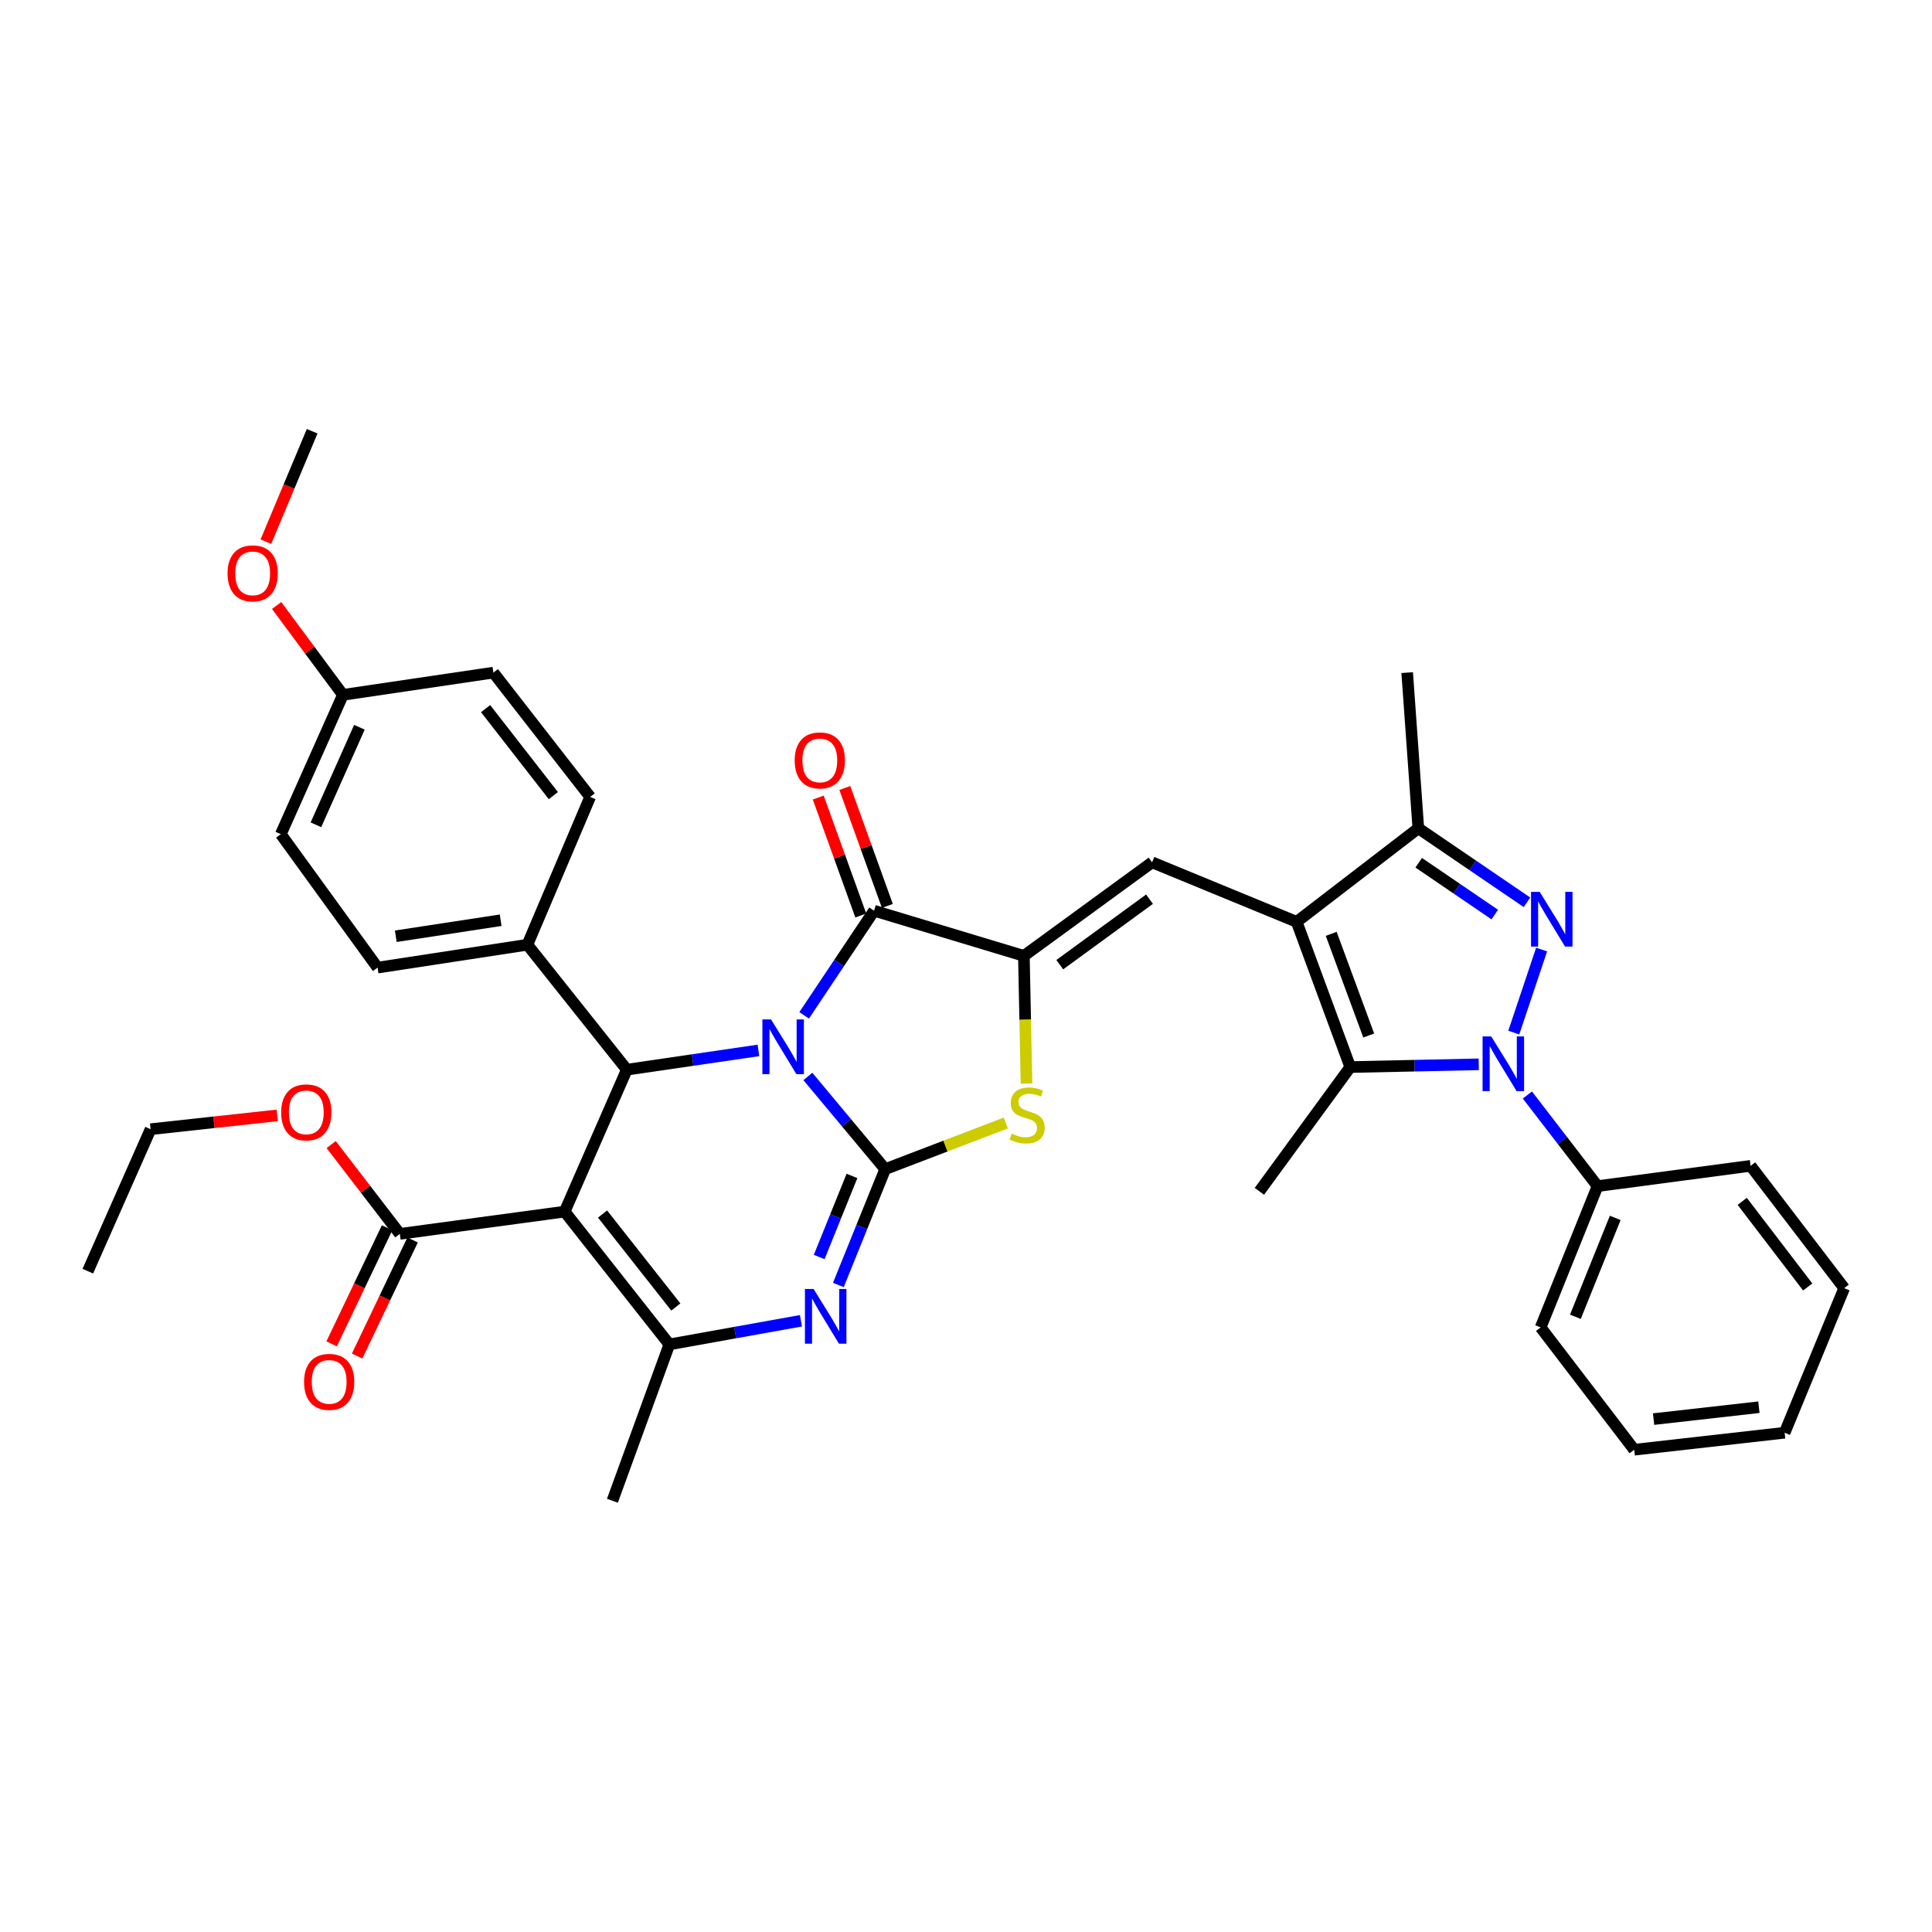 <?xml version='1.0' encoding='iso-8859-1'?>
<svg version='1.1' baseProfile='full'
              xmlns='http://www.w3.org/2000/svg'
                      xmlns:rdkit='http://www.rdkit.org/xml'
                      xmlns:xlink='http://www.w3.org/1999/xlink'
                  xml:space='preserve'
width='1000px' height='1000px' viewBox='0 0 1000 1000'>
<!-- END OF HEADER -->
<rect style='opacity:1.0;fill:#FFFFFF;stroke:none' width='1000' height='1000' x='0' y='0'> </rect>
<path class='bond-0' d='M 418.155,557.168 L 438.166,581.157' style='fill:none;fill-rule:evenodd;stroke:#0000FF;stroke-width:6px;stroke-linecap:butt;stroke-linejoin:miter;stroke-opacity:1' />
<path class='bond-0' d='M 438.166,581.157 L 458.178,605.145' style='fill:none;fill-rule:evenodd;stroke:#000000;stroke-width:6px;stroke-linecap:butt;stroke-linejoin:miter;stroke-opacity:1' />
<path class='bond-5' d='M 416.229,525.544 L 434.323,498.463' style='fill:none;fill-rule:evenodd;stroke:#0000FF;stroke-width:6px;stroke-linecap:butt;stroke-linejoin:miter;stroke-opacity:1' />
<path class='bond-5' d='M 434.323,498.463 L 452.417,471.382' style='fill:none;fill-rule:evenodd;stroke:#000000;stroke-width:6px;stroke-linecap:butt;stroke-linejoin:miter;stroke-opacity:1' />
<path class='bond-8' d='M 392.569,543.693 L 358.508,548.677' style='fill:none;fill-rule:evenodd;stroke:#0000FF;stroke-width:6px;stroke-linecap:butt;stroke-linejoin:miter;stroke-opacity:1' />
<path class='bond-8' d='M 358.508,548.677 L 324.447,553.661' style='fill:none;fill-rule:evenodd;stroke:#000000;stroke-width:6px;stroke-linecap:butt;stroke-linejoin:miter;stroke-opacity:1' />
<path class='bond-7' d='M 458.178,605.145 L 446.054,635.127' style='fill:none;fill-rule:evenodd;stroke:#000000;stroke-width:6px;stroke-linecap:butt;stroke-linejoin:miter;stroke-opacity:1' />
<path class='bond-7' d='M 446.054,635.127 L 433.93,665.108' style='fill:none;fill-rule:evenodd;stroke:#0000FF;stroke-width:6px;stroke-linecap:butt;stroke-linejoin:miter;stroke-opacity:1' />
<path class='bond-7' d='M 440.981,608.657 L 432.494,629.644' style='fill:none;fill-rule:evenodd;stroke:#000000;stroke-width:6px;stroke-linecap:butt;stroke-linejoin:miter;stroke-opacity:1' />
<path class='bond-7' d='M 432.494,629.644 L 424.008,650.631' style='fill:none;fill-rule:evenodd;stroke:#0000FF;stroke-width:6px;stroke-linecap:butt;stroke-linejoin:miter;stroke-opacity:1' />
<path class='bond-11' d='M 458.178,605.145 L 489.39,593.201' style='fill:none;fill-rule:evenodd;stroke:#000000;stroke-width:6px;stroke-linecap:butt;stroke-linejoin:miter;stroke-opacity:1' />
<path class='bond-11' d='M 489.39,593.201 L 520.602,581.258' style='fill:none;fill-rule:evenodd;stroke:#CCCC00;stroke-width:6px;stroke-linecap:butt;stroke-linejoin:miter;stroke-opacity:1' />
<path class='bond-1' d='M 765.401,550.887 L 732.146,551.6' style='fill:none;fill-rule:evenodd;stroke:#0000FF;stroke-width:6px;stroke-linecap:butt;stroke-linejoin:miter;stroke-opacity:1' />
<path class='bond-1' d='M 732.146,551.6 L 698.89,552.313' style='fill:none;fill-rule:evenodd;stroke:#000000;stroke-width:6px;stroke-linecap:butt;stroke-linejoin:miter;stroke-opacity:1' />
<path class='bond-16' d='M 790.567,566.772 L 808.73,590.355' style='fill:none;fill-rule:evenodd;stroke:#0000FF;stroke-width:6px;stroke-linecap:butt;stroke-linejoin:miter;stroke-opacity:1' />
<path class='bond-16' d='M 808.73,590.355 L 826.892,613.937' style='fill:none;fill-rule:evenodd;stroke:#000000;stroke-width:6px;stroke-linecap:butt;stroke-linejoin:miter;stroke-opacity:1' />
<path class='bond-40' d='M 783.528,534.481 L 797.935,491.485' style='fill:none;fill-rule:evenodd;stroke:#0000FF;stroke-width:6px;stroke-linecap:butt;stroke-linejoin:miter;stroke-opacity:1' />
<path class='bond-2' d='M 292.269,627.133 L 324.447,553.661' style='fill:none;fill-rule:evenodd;stroke:#000000;stroke-width:6px;stroke-linecap:butt;stroke-linejoin:miter;stroke-opacity:1' />
<path class='bond-10' d='M 292.269,627.133 L 346.451,695.867' style='fill:none;fill-rule:evenodd;stroke:#000000;stroke-width:6px;stroke-linecap:butt;stroke-linejoin:miter;stroke-opacity:1' />
<path class='bond-10' d='M 311.883,628.389 L 349.81,676.503' style='fill:none;fill-rule:evenodd;stroke:#000000;stroke-width:6px;stroke-linecap:butt;stroke-linejoin:miter;stroke-opacity:1' />
<path class='bond-14' d='M 292.269,627.133 L 206.959,638.655' style='fill:none;fill-rule:evenodd;stroke:#000000;stroke-width:6px;stroke-linecap:butt;stroke-linejoin:miter;stroke-opacity:1' />
<path class='bond-3' d='M 671.149,477.143 L 596.321,446.339' style='fill:none;fill-rule:evenodd;stroke:#000000;stroke-width:6px;stroke-linecap:butt;stroke-linejoin:miter;stroke-opacity:1' />
<path class='bond-9' d='M 671.149,477.143 L 698.89,552.313' style='fill:none;fill-rule:evenodd;stroke:#000000;stroke-width:6px;stroke-linecap:butt;stroke-linejoin:miter;stroke-opacity:1' />
<path class='bond-9' d='M 689.032,483.354 L 708.45,535.973' style='fill:none;fill-rule:evenodd;stroke:#000000;stroke-width:6px;stroke-linecap:butt;stroke-linejoin:miter;stroke-opacity:1' />
<path class='bond-13' d='M 671.149,477.143 L 734.123,428.722' style='fill:none;fill-rule:evenodd;stroke:#000000;stroke-width:6px;stroke-linecap:butt;stroke-linejoin:miter;stroke-opacity:1' />
<path class='bond-4' d='M 790.369,467.038 L 762.246,447.88' style='fill:none;fill-rule:evenodd;stroke:#0000FF;stroke-width:6px;stroke-linecap:butt;stroke-linejoin:miter;stroke-opacity:1' />
<path class='bond-4' d='M 762.246,447.88 L 734.123,428.722' style='fill:none;fill-rule:evenodd;stroke:#000000;stroke-width:6px;stroke-linecap:butt;stroke-linejoin:miter;stroke-opacity:1' />
<path class='bond-4' d='M 773.697,473.378 L 754.011,459.968' style='fill:none;fill-rule:evenodd;stroke:#0000FF;stroke-width:6px;stroke-linecap:butt;stroke-linejoin:miter;stroke-opacity:1' />
<path class='bond-4' d='M 754.011,459.968 L 734.325,446.558' style='fill:none;fill-rule:evenodd;stroke:#000000;stroke-width:6px;stroke-linecap:butt;stroke-linejoin:miter;stroke-opacity:1' />
<path class='bond-6' d='M 452.417,471.382 L 529.959,494.759' style='fill:none;fill-rule:evenodd;stroke:#000000;stroke-width:6px;stroke-linecap:butt;stroke-linejoin:miter;stroke-opacity:1' />
<path class='bond-17' d='M 459.296,468.901 L 448.289,438.378' style='fill:none;fill-rule:evenodd;stroke:#000000;stroke-width:6px;stroke-linecap:butt;stroke-linejoin:miter;stroke-opacity:1' />
<path class='bond-17' d='M 448.289,438.378 L 437.283,407.855' style='fill:none;fill-rule:evenodd;stroke:#FF0000;stroke-width:6px;stroke-linecap:butt;stroke-linejoin:miter;stroke-opacity:1' />
<path class='bond-17' d='M 445.537,473.862 L 434.53,443.339' style='fill:none;fill-rule:evenodd;stroke:#000000;stroke-width:6px;stroke-linecap:butt;stroke-linejoin:miter;stroke-opacity:1' />
<path class='bond-17' d='M 434.53,443.339 L 423.524,412.816' style='fill:none;fill-rule:evenodd;stroke:#FF0000;stroke-width:6px;stroke-linecap:butt;stroke-linejoin:miter;stroke-opacity:1' />
<path class='bond-12' d='M 529.959,494.759 L 596.321,446.339' style='fill:none;fill-rule:evenodd;stroke:#000000;stroke-width:6px;stroke-linecap:butt;stroke-linejoin:miter;stroke-opacity:1' />
<path class='bond-12' d='M 548.534,499.311 L 594.987,465.417' style='fill:none;fill-rule:evenodd;stroke:#000000;stroke-width:6px;stroke-linecap:butt;stroke-linejoin:miter;stroke-opacity:1' />
<path class='bond-37' d='M 529.959,494.759 L 530.638,527.806' style='fill:none;fill-rule:evenodd;stroke:#000000;stroke-width:6px;stroke-linecap:butt;stroke-linejoin:miter;stroke-opacity:1' />
<path class='bond-37' d='M 530.638,527.806 L 531.317,560.853' style='fill:none;fill-rule:evenodd;stroke:#CCCC00;stroke-width:6px;stroke-linecap:butt;stroke-linejoin:miter;stroke-opacity:1' />
<path class='bond-38' d='M 414.578,683.622 L 380.514,689.745' style='fill:none;fill-rule:evenodd;stroke:#0000FF;stroke-width:6px;stroke-linecap:butt;stroke-linejoin:miter;stroke-opacity:1' />
<path class='bond-38' d='M 380.514,689.745 L 346.451,695.867' style='fill:none;fill-rule:evenodd;stroke:#000000;stroke-width:6px;stroke-linecap:butt;stroke-linejoin:miter;stroke-opacity:1' />
<path class='bond-15' d='M 324.447,553.661 L 272.979,488.99' style='fill:none;fill-rule:evenodd;stroke:#000000;stroke-width:6px;stroke-linecap:butt;stroke-linejoin:miter;stroke-opacity:1' />
<path class='bond-22' d='M 698.89,552.313 L 651.851,616.635' style='fill:none;fill-rule:evenodd;stroke:#000000;stroke-width:6px;stroke-linecap:butt;stroke-linejoin:miter;stroke-opacity:1' />
<path class='bond-23' d='M 346.451,695.867 L 316.987,776.79' style='fill:none;fill-rule:evenodd;stroke:#000000;stroke-width:6px;stroke-linecap:butt;stroke-linejoin:miter;stroke-opacity:1' />
<path class='bond-27' d='M 734.123,428.722 L 728.353,348.149' style='fill:none;fill-rule:evenodd;stroke:#000000;stroke-width:6px;stroke-linecap:butt;stroke-linejoin:miter;stroke-opacity:1' />
<path class='bond-18' d='M 200.361,635.501 L 186.003,665.541' style='fill:none;fill-rule:evenodd;stroke:#000000;stroke-width:6px;stroke-linecap:butt;stroke-linejoin:miter;stroke-opacity:1' />
<path class='bond-18' d='M 186.003,665.541 L 171.645,695.58' style='fill:none;fill-rule:evenodd;stroke:#FF0000;stroke-width:6px;stroke-linecap:butt;stroke-linejoin:miter;stroke-opacity:1' />
<path class='bond-18' d='M 213.557,641.809 L 199.199,671.848' style='fill:none;fill-rule:evenodd;stroke:#000000;stroke-width:6px;stroke-linecap:butt;stroke-linejoin:miter;stroke-opacity:1' />
<path class='bond-18' d='M 199.199,671.848 L 184.841,701.887' style='fill:none;fill-rule:evenodd;stroke:#FF0000;stroke-width:6px;stroke-linecap:butt;stroke-linejoin:miter;stroke-opacity:1' />
<path class='bond-21' d='M 206.959,638.655 L 189.187,615.541' style='fill:none;fill-rule:evenodd;stroke:#000000;stroke-width:6px;stroke-linecap:butt;stroke-linejoin:miter;stroke-opacity:1' />
<path class='bond-21' d='M 189.187,615.541 L 171.414,592.428' style='fill:none;fill-rule:evenodd;stroke:#FF0000;stroke-width:6px;stroke-linecap:butt;stroke-linejoin:miter;stroke-opacity:1' />
<path class='bond-19' d='M 272.979,488.99 L 195.437,500.837' style='fill:none;fill-rule:evenodd;stroke:#000000;stroke-width:6px;stroke-linecap:butt;stroke-linejoin:miter;stroke-opacity:1' />
<path class='bond-19' d='M 259.139,476.309 L 204.859,484.602' style='fill:none;fill-rule:evenodd;stroke:#000000;stroke-width:6px;stroke-linecap:butt;stroke-linejoin:miter;stroke-opacity:1' />
<path class='bond-20' d='M 272.979,488.99 L 305.465,412.487' style='fill:none;fill-rule:evenodd;stroke:#000000;stroke-width:6px;stroke-linecap:butt;stroke-linejoin:miter;stroke-opacity:1' />
<path class='bond-29' d='M 826.892,613.937 L 797.429,687.075' style='fill:none;fill-rule:evenodd;stroke:#000000;stroke-width:6px;stroke-linecap:butt;stroke-linejoin:miter;stroke-opacity:1' />
<path class='bond-29' d='M 836.04,630.373 L 815.415,681.57' style='fill:none;fill-rule:evenodd;stroke:#000000;stroke-width:6px;stroke-linecap:butt;stroke-linejoin:miter;stroke-opacity:1' />
<path class='bond-30' d='M 826.892,613.937 L 906.125,603.439' style='fill:none;fill-rule:evenodd;stroke:#000000;stroke-width:6px;stroke-linecap:butt;stroke-linejoin:miter;stroke-opacity:1' />
<path class='bond-26' d='M 195.437,500.837 L 145.342,431.778' style='fill:none;fill-rule:evenodd;stroke:#000000;stroke-width:6px;stroke-linecap:butt;stroke-linejoin:miter;stroke-opacity:1' />
<path class='bond-25' d='M 305.465,412.487 L 255.371,348.149' style='fill:none;fill-rule:evenodd;stroke:#000000;stroke-width:6px;stroke-linecap:butt;stroke-linejoin:miter;stroke-opacity:1' />
<path class='bond-25' d='M 286.411,411.822 L 251.345,366.785' style='fill:none;fill-rule:evenodd;stroke:#000000;stroke-width:6px;stroke-linecap:butt;stroke-linejoin:miter;stroke-opacity:1' />
<path class='bond-31' d='M 143.512,577.321 L 110.73,580.897' style='fill:none;fill-rule:evenodd;stroke:#FF0000;stroke-width:6px;stroke-linecap:butt;stroke-linejoin:miter;stroke-opacity:1' />
<path class='bond-31' d='M 110.73,580.897 L 77.949,584.474' style='fill:none;fill-rule:evenodd;stroke:#000000;stroke-width:6px;stroke-linecap:butt;stroke-linejoin:miter;stroke-opacity:1' />
<path class='bond-24' d='M 177.495,359.655 L 145.342,431.778' style='fill:none;fill-rule:evenodd;stroke:#000000;stroke-width:6px;stroke-linecap:butt;stroke-linejoin:miter;stroke-opacity:1' />
<path class='bond-24' d='M 186.031,376.429 L 163.524,426.915' style='fill:none;fill-rule:evenodd;stroke:#000000;stroke-width:6px;stroke-linecap:butt;stroke-linejoin:miter;stroke-opacity:1' />
<path class='bond-28' d='M 177.495,359.655 L 160.341,336.532' style='fill:none;fill-rule:evenodd;stroke:#000000;stroke-width:6px;stroke-linecap:butt;stroke-linejoin:miter;stroke-opacity:1' />
<path class='bond-28' d='M 160.341,336.532 L 143.186,313.41' style='fill:none;fill-rule:evenodd;stroke:#FF0000;stroke-width:6px;stroke-linecap:butt;stroke-linejoin:miter;stroke-opacity:1' />
<path class='bond-39' d='M 177.495,359.655 L 255.371,348.149' style='fill:none;fill-rule:evenodd;stroke:#000000;stroke-width:6px;stroke-linecap:butt;stroke-linejoin:miter;stroke-opacity:1' />
<path class='bond-32' d='M 137.618,280.378 L 149.598,251.794' style='fill:none;fill-rule:evenodd;stroke:#FF0000;stroke-width:6px;stroke-linecap:butt;stroke-linejoin:miter;stroke-opacity:1' />
<path class='bond-32' d='M 149.598,251.794 L 161.577,223.21' style='fill:none;fill-rule:evenodd;stroke:#000000;stroke-width:6px;stroke-linecap:butt;stroke-linejoin:miter;stroke-opacity:1' />
<path class='bond-34' d='M 797.429,687.075 L 845.858,750.382' style='fill:none;fill-rule:evenodd;stroke:#000000;stroke-width:6px;stroke-linecap:butt;stroke-linejoin:miter;stroke-opacity:1' />
<path class='bond-35' d='M 906.125,603.439 L 954.545,666.745' style='fill:none;fill-rule:evenodd;stroke:#000000;stroke-width:6px;stroke-linecap:butt;stroke-linejoin:miter;stroke-opacity:1' />
<path class='bond-35' d='M 901.771,621.82 L 935.665,666.135' style='fill:none;fill-rule:evenodd;stroke:#000000;stroke-width:6px;stroke-linecap:butt;stroke-linejoin:miter;stroke-opacity:1' />
<path class='bond-33' d='M 77.949,584.474 L 45.455,657.953' style='fill:none;fill-rule:evenodd;stroke:#000000;stroke-width:6px;stroke-linecap:butt;stroke-linejoin:miter;stroke-opacity:1' />
<path class='bond-41' d='M 845.858,750.382 L 923.725,741.582' style='fill:none;fill-rule:evenodd;stroke:#000000;stroke-width:6px;stroke-linecap:butt;stroke-linejoin:miter;stroke-opacity:1' />
<path class='bond-41' d='M 855.895,734.528 L 910.402,728.368' style='fill:none;fill-rule:evenodd;stroke:#000000;stroke-width:6px;stroke-linecap:butt;stroke-linejoin:miter;stroke-opacity:1' />
<path class='bond-36' d='M 954.545,666.745 L 923.725,741.582' style='fill:none;fill-rule:evenodd;stroke:#000000;stroke-width:6px;stroke-linecap:butt;stroke-linejoin:miter;stroke-opacity:1' />
<path  class='atom-0' d='M 399.093 527.662
L 408.373 542.662
Q 409.293 544.142, 410.773 546.822
Q 412.253 549.502, 412.333 549.662
L 412.333 527.662
L 416.093 527.662
L 416.093 555.982
L 412.213 555.982
L 402.253 539.582
Q 401.093 537.662, 399.853 535.462
Q 398.653 533.262, 398.293 532.582
L 398.293 555.982
L 394.613 555.982
L 394.613 527.662
L 399.093 527.662
' fill='#0000FF'/>
<path  class='atom-2' d='M 771.863 536.454
L 781.143 551.454
Q 782.063 552.934, 783.543 555.614
Q 785.023 558.294, 785.103 558.454
L 785.103 536.454
L 788.863 536.454
L 788.863 564.774
L 784.983 564.774
L 775.023 548.374
Q 773.863 546.454, 772.623 544.254
Q 771.423 542.054, 771.063 541.374
L 771.063 564.774
L 767.383 564.774
L 767.383 536.454
L 771.863 536.454
' fill='#0000FF'/>
<path  class='atom-5' d='M 796.938 461.618
L 806.218 476.618
Q 807.138 478.098, 808.618 480.778
Q 810.098 483.458, 810.178 483.618
L 810.178 461.618
L 813.938 461.618
L 813.938 489.938
L 810.058 489.938
L 800.098 473.538
Q 798.938 471.618, 797.698 469.418
Q 796.498 467.218, 796.138 466.538
L 796.138 489.938
L 792.458 489.938
L 792.458 461.618
L 796.938 461.618
' fill='#0000FF'/>
<path  class='atom-8' d='M 421.113 667.163
L 430.393 682.163
Q 431.313 683.643, 432.793 686.323
Q 434.273 689.003, 434.353 689.163
L 434.353 667.163
L 438.113 667.163
L 438.113 695.483
L 434.233 695.483
L 424.273 679.083
Q 423.113 677.163, 421.873 674.963
Q 420.673 672.763, 420.313 672.083
L 420.313 695.483
L 416.633 695.483
L 416.633 667.163
L 421.113 667.163
' fill='#0000FF'/>
<path  class='atom-12' d='M 523.649 586.751
Q 523.969 586.871, 525.289 587.431
Q 526.609 587.991, 528.049 588.351
Q 529.529 588.671, 530.969 588.671
Q 533.649 588.671, 535.209 587.391
Q 536.769 586.071, 536.769 583.791
Q 536.769 582.231, 535.969 581.271
Q 535.209 580.311, 534.009 579.791
Q 532.809 579.271, 530.809 578.671
Q 528.289 577.911, 526.769 577.191
Q 525.289 576.471, 524.209 574.951
Q 523.169 573.431, 523.169 570.871
Q 523.169 567.311, 525.569 565.111
Q 528.009 562.911, 532.809 562.911
Q 536.089 562.911, 539.809 564.471
L 538.889 567.551
Q 535.489 566.151, 532.929 566.151
Q 530.169 566.151, 528.649 567.311
Q 527.129 568.431, 527.169 570.391
Q 527.169 571.911, 527.929 572.831
Q 528.729 573.751, 529.849 574.271
Q 531.009 574.791, 532.929 575.391
Q 535.489 576.191, 537.009 576.991
Q 538.529 577.791, 539.609 579.431
Q 540.729 581.031, 540.729 583.791
Q 540.729 587.711, 538.089 589.831
Q 535.489 591.911, 531.129 591.911
Q 528.609 591.911, 526.689 591.351
Q 524.809 590.831, 522.569 589.911
L 523.649 586.751
' fill='#CCCC00'/>
<path  class='atom-18' d='M 411.335 393.586
Q 411.335 386.786, 414.695 382.986
Q 418.055 379.186, 424.335 379.186
Q 430.615 379.186, 433.975 382.986
Q 437.335 386.786, 437.335 393.586
Q 437.335 400.466, 433.935 404.386
Q 430.535 408.266, 424.335 408.266
Q 418.095 408.266, 414.695 404.386
Q 411.335 400.506, 411.335 393.586
M 424.335 405.066
Q 428.655 405.066, 430.975 402.186
Q 433.335 399.266, 433.335 393.586
Q 433.335 388.026, 430.975 385.226
Q 428.655 382.386, 424.335 382.386
Q 420.015 382.386, 417.655 385.186
Q 415.335 387.986, 415.335 393.586
Q 415.335 399.306, 417.655 402.186
Q 420.015 405.066, 424.335 405.066
' fill='#FF0000'/>
<path  class='atom-19' d='M 157.385 715.254
Q 157.385 708.454, 160.745 704.654
Q 164.105 700.854, 170.385 700.854
Q 176.665 700.854, 180.025 704.654
Q 183.385 708.454, 183.385 715.254
Q 183.385 722.134, 179.985 726.054
Q 176.585 729.934, 170.385 729.934
Q 164.145 729.934, 160.745 726.054
Q 157.385 722.174, 157.385 715.254
M 170.385 726.734
Q 174.705 726.734, 177.025 723.854
Q 179.385 720.934, 179.385 715.254
Q 179.385 709.694, 177.025 706.894
Q 174.705 704.054, 170.385 704.054
Q 166.065 704.054, 163.705 706.854
Q 161.385 709.654, 161.385 715.254
Q 161.385 720.974, 163.705 723.854
Q 166.065 726.734, 170.385 726.734
' fill='#FF0000'/>
<path  class='atom-22' d='M 145.538 575.762
Q 145.538 568.962, 148.898 565.162
Q 152.258 561.362, 158.538 561.362
Q 164.818 561.362, 168.178 565.162
Q 171.538 568.962, 171.538 575.762
Q 171.538 582.642, 168.138 586.562
Q 164.738 590.442, 158.538 590.442
Q 152.298 590.442, 148.898 586.562
Q 145.538 582.682, 145.538 575.762
M 158.538 587.242
Q 162.858 587.242, 165.178 584.362
Q 167.538 581.442, 167.538 575.762
Q 167.538 570.202, 165.178 567.402
Q 162.858 564.562, 158.538 564.562
Q 154.218 564.562, 151.858 567.362
Q 149.538 570.162, 149.538 575.762
Q 149.538 581.482, 151.858 584.362
Q 154.218 587.242, 158.538 587.242
' fill='#FF0000'/>
<path  class='atom-29' d='M 117.781 296.77
Q 117.781 289.97, 121.141 286.17
Q 124.501 282.37, 130.781 282.37
Q 137.061 282.37, 140.421 286.17
Q 143.781 289.97, 143.781 296.77
Q 143.781 303.65, 140.381 307.57
Q 136.981 311.45, 130.781 311.45
Q 124.541 311.45, 121.141 307.57
Q 117.781 303.69, 117.781 296.77
M 130.781 308.25
Q 135.101 308.25, 137.421 305.37
Q 139.781 302.45, 139.781 296.77
Q 139.781 291.21, 137.421 288.41
Q 135.101 285.57, 130.781 285.57
Q 126.461 285.57, 124.101 288.37
Q 121.781 291.17, 121.781 296.77
Q 121.781 302.49, 124.101 305.37
Q 126.461 308.25, 130.781 308.25
' fill='#FF0000'/>
</svg>
